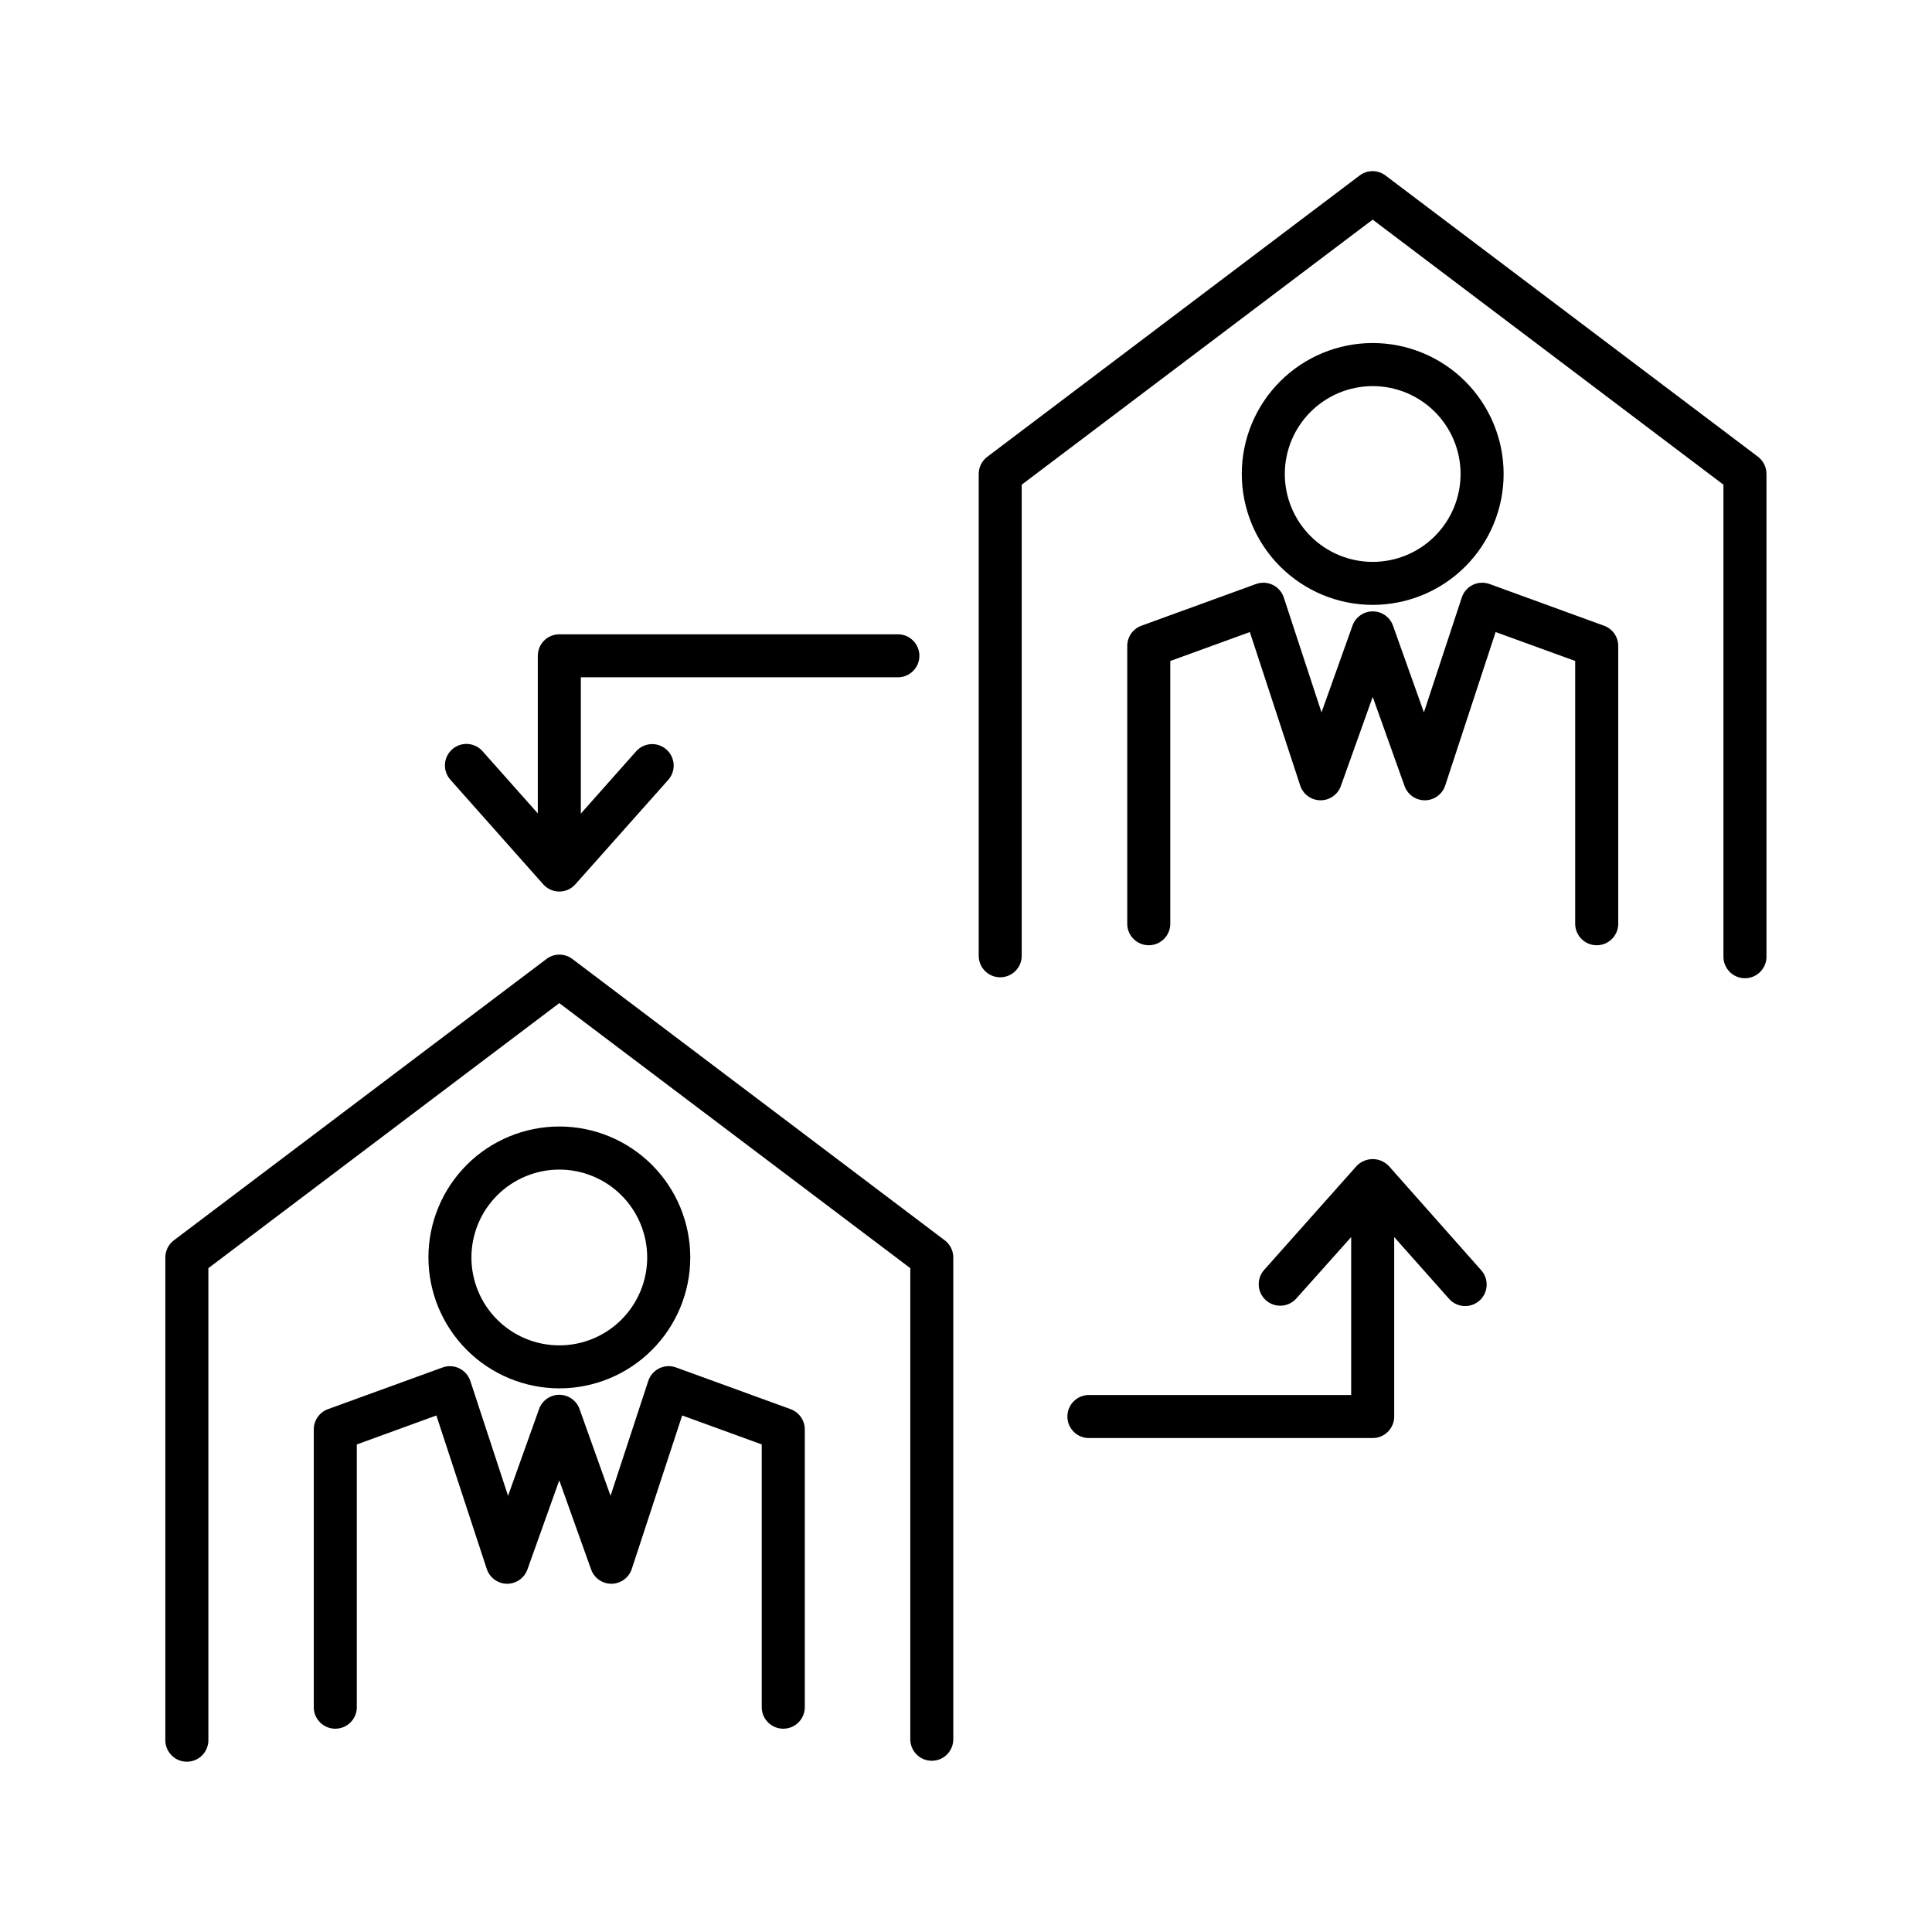 <?xml version="1.0" encoding="UTF-8"?>
<!-- Uploaded to: ICON Repo, www.iconrepo.com, Generator: ICON Repo Mixer Tools -->
<svg fill="#000000" width="800px" height="800px" version="1.1" viewBox="144 144 512 512" xmlns="http://www.w3.org/2000/svg">
 <g>
  <path d="m292.22 511.93c9.203 0 18.031-3.652 24.539-10.16 6.512-6.504 10.168-15.332 10.168-24.535s-3.652-18.027-10.16-24.535c-6.508-6.508-15.336-10.164-24.539-10.164-9.203 0.004-18.027 3.66-24.535 10.168-6.504 6.508-10.16 15.336-10.156 24.539 0.012 9.195 3.672 18.012 10.172 24.512 6.504 6.504 15.316 10.16 24.512 10.176zm0-57.977c6.18 0 12.102 2.453 16.473 6.82 4.367 4.367 6.82 10.293 6.82 16.469 0 6.18-2.453 12.102-6.82 16.469-4.371 4.371-10.293 6.824-16.473 6.824-6.176 0-12.098-2.453-16.469-6.824-4.367-4.367-6.82-10.289-6.82-16.469 0.004-6.176 2.461-12.098 6.828-16.465 4.367-4.363 10.289-6.82 16.461-6.824z"/>
  <path d="m353.52 517.44-30.367-11.051v0.004c-1.449-0.531-3.051-0.449-4.438 0.227-1.391 0.676-2.445 1.887-2.922 3.352l-9.996 30.434-8.207-22.984c-0.809-2.269-2.957-3.785-5.367-3.785-2.41 0-4.562 1.516-5.367 3.785l-8.215 22.984-9.996-30.434h-0.004c-0.484-1.461-1.539-2.668-2.926-3.344-1.383-0.676-2.984-0.762-4.434-0.234l-30.367 11.047c-2.254 0.82-3.754 2.957-3.758 5.356v73.859c0.125 3.055 2.641 5.469 5.699 5.469 3.062 0 5.578-2.414 5.703-5.469v-69.863l21.086-7.676 13.352 40.66 0.004-0.004c0.754 2.316 2.898 3.898 5.332 3.938h0.078c2.41-0.004 4.559-1.52 5.363-3.789l8.441-23.617 8.434 23.617c0.812 2.273 2.961 3.789 5.375 3.789h0.07-0.004c2.441-0.035 4.586-1.617 5.344-3.938l13.352-40.66 21.086 7.676v69.863l0.004 0.004c0.125 3.055 2.641 5.469 5.703 5.469 3.059 0 5.574-2.414 5.699-5.469v-73.859c-0.004-2.398-1.504-4.535-3.758-5.356z"/>
  <path d="m394.36 472.69-98.664-74.539c-2.035-1.555-4.856-1.555-6.891 0l-98.723 74.539c-1.426 1.082-2.266 2.766-2.266 4.555v127.68c-0.062 1.555 0.508 3.066 1.586 4.188 1.074 1.125 2.562 1.758 4.117 1.758 1.555 0 3.043-0.633 4.121-1.758 1.074-1.121 1.645-2.633 1.582-4.188v-124.85l92.996-70.238 93.02 70.238v124.85c0 3.148 2.551 5.699 5.699 5.699 3.144 0 5.695-2.551 5.695-5.699v-127.68c0-1.789-0.844-3.477-2.273-4.555z"/>
  <path d="m507.78 304.3c9.203 0 18.027-3.656 24.535-10.164 6.504-6.508 10.16-15.332 10.16-24.535s-3.656-18.027-10.168-24.535c-6.508-6.504-15.332-10.16-24.535-10.156-9.203 0-18.027 3.656-24.531 10.168-6.508 6.508-10.16 15.332-10.156 24.535 0.008 9.199 3.668 18.016 10.172 24.52 6.504 6.504 15.324 10.16 24.523 10.168zm0-57.977c6.176 0 12.102 2.453 16.469 6.82 4.367 4.367 6.82 10.293 6.82 16.469 0 6.18-2.453 12.102-6.82 16.469-4.367 4.371-10.293 6.824-16.469 6.824-6.18 0-12.102-2.453-16.469-6.824-4.371-4.367-6.824-10.289-6.824-16.469 0.004-6.176 2.461-12.098 6.828-16.461 4.367-4.367 10.289-6.824 16.465-6.828z"/>
  <path d="m569.08 309.82-30.336-11.051c-1.449-0.523-3.051-0.441-4.438 0.234-1.387 0.676-2.441 1.883-2.922 3.348l-10.035 30.445-8.188-22.988c-0.809-2.269-2.957-3.789-5.367-3.789-2.414 0-4.562 1.52-5.371 3.789l-8.207 22.984-9.996-30.445v0.004c-0.48-1.465-1.535-2.672-2.922-3.348s-2.988-0.758-4.438-0.234l-30.367 11.051c-2.254 0.812-3.758 2.953-3.758 5.352v73.859c0.125 3.059 2.641 5.469 5.703 5.469 3.059 0 5.574-2.41 5.699-5.469v-69.863l21.086-7.664 13.336 40.645c0.754 2.324 2.902 3.906 5.344 3.938h0.078c2.41 0 4.555-1.52 5.363-3.789l8.441-23.617 8.434 23.617c0.809 2.269 2.953 3.789 5.363 3.789h0.078c2.441-0.035 4.586-1.617 5.344-3.938l13.352-40.648 21.086 7.664v69.863l0.004 0.004c0.125 3.059 2.641 5.469 5.699 5.469 3.062 0 5.578-2.41 5.703-5.469v-73.859c-0.004-2.398-1.508-4.539-3.769-5.352z"/>
  <path d="m609.91 265.06-98.723-74.539c-2.035-1.555-4.856-1.555-6.887 0l-98.668 74.539c-1.426 1.082-2.262 2.766-2.262 4.555v127.68c0 3.148 2.551 5.699 5.695 5.699 3.148 0 5.699-2.551 5.699-5.699v-124.85l93.008-70.238 92.957 70.238v124.85c-0.062 1.555 0.508 3.066 1.586 4.188 1.074 1.125 2.562 1.758 4.117 1.758s3.043-0.633 4.117-1.758c1.078-1.121 1.648-2.633 1.586-4.188v-127.68c0.008-1.781-0.812-3.465-2.227-4.555z"/>
  <path d="m512.04 452.99c-1.113-1.16-2.648-1.816-4.258-1.816s-3.148 0.656-4.262 1.816l-24.512 27.551c-2.09 2.356-1.875 5.961 0.48 8.051 2.359 2.09 5.961 1.871 8.051-0.484l14.535-16.273v41.859h-69.738c-3.055 0.125-5.469 2.641-5.469 5.699 0 3.062 2.414 5.578 5.469 5.703h75.445c3.148-0.004 5.695-2.559 5.695-5.707v-47.555l14.543 16.375v-0.004c2.09 2.356 5.691 2.566 8.047 0.48 2.352-2.09 2.566-5.691 0.477-8.047z"/>
  <path d="m287.96 378.35c1.078 1.219 2.629 1.918 4.258 1.918 1.633 0 3.184-0.699 4.262-1.918l24.504-27.555c1.055-1.121 1.609-2.621 1.543-4.16-0.07-1.539-0.762-2.984-1.914-4.008-1.152-1.02-2.668-1.531-4.203-1.418-1.539 0.117-2.961 0.848-3.949 2.031l-14.535 16.375 0.004-36.125h84.023c3.144 0 5.695-2.551 5.695-5.699 0-3.144-2.551-5.695-5.695-5.695h-89.734c-3.144 0-5.695 2.551-5.695 5.695v41.77l-14.543-16.371c-0.988-1.184-2.414-1.914-3.949-2.027-1.535-0.117-3.051 0.395-4.203 1.418-1.152 1.02-1.844 2.465-1.914 4.004-0.066 1.539 0.488 3.043 1.543 4.164z"/>
 </g>
</svg>
